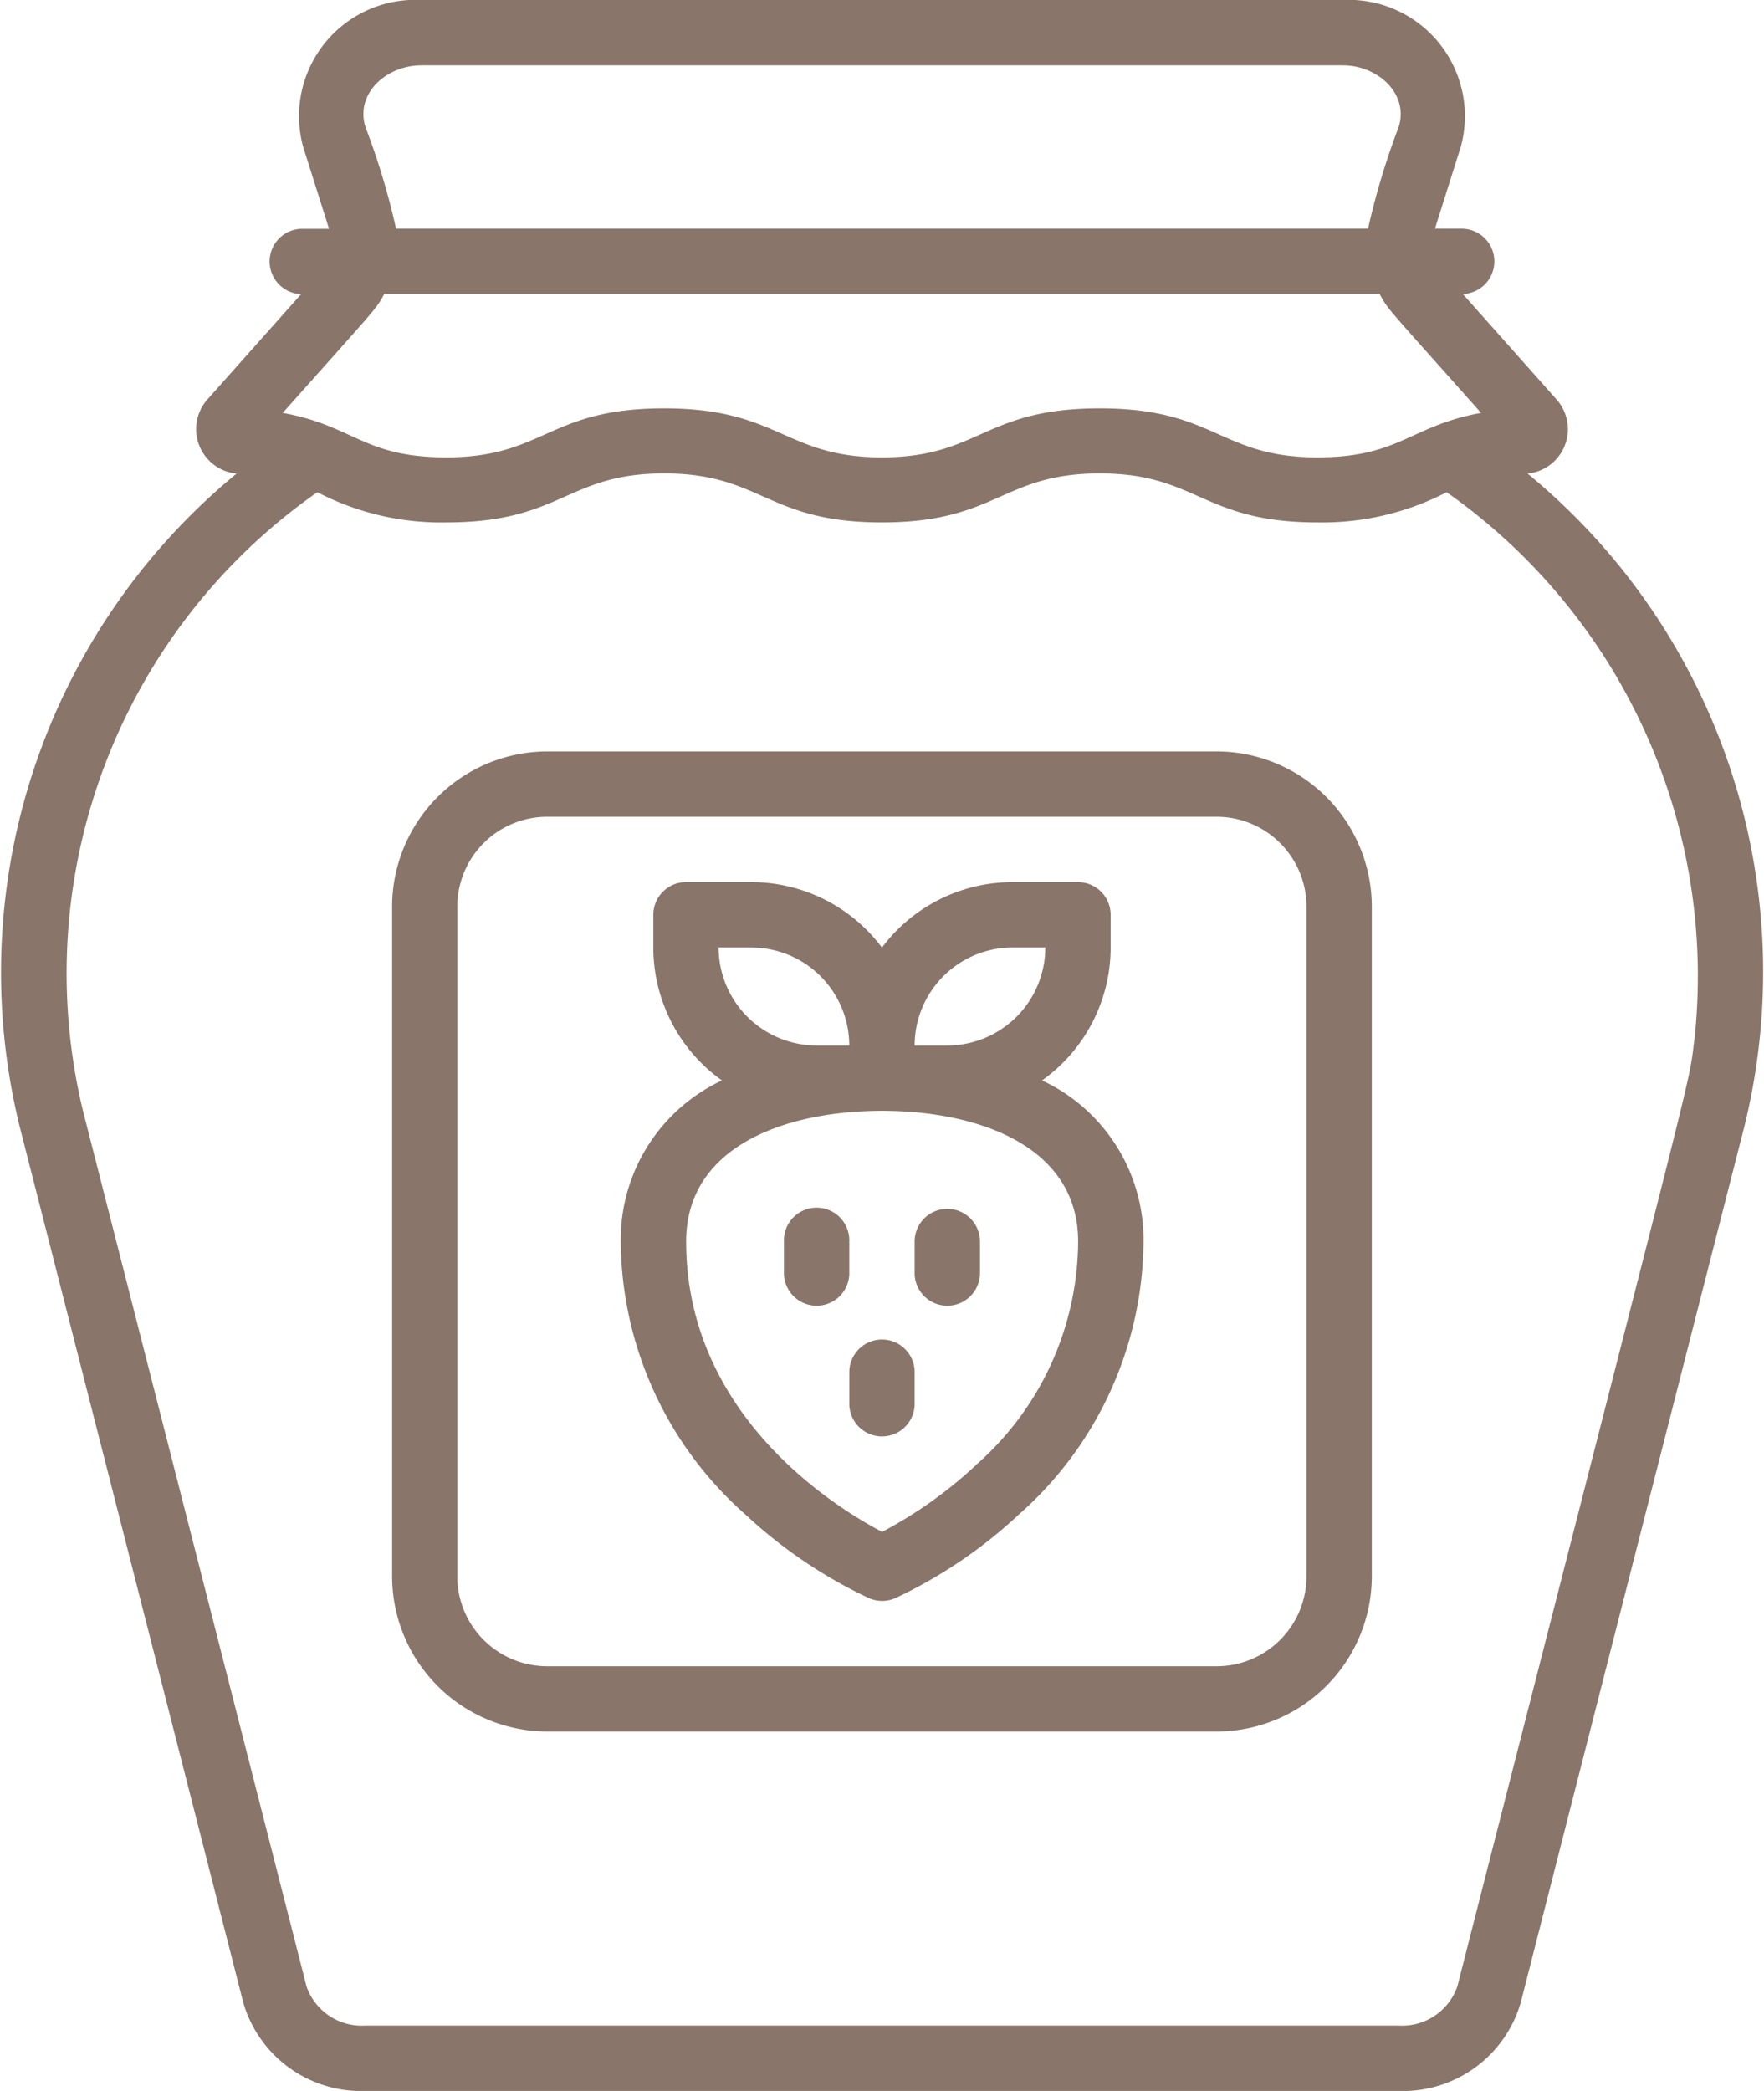 <?xml version="1.0" encoding="UTF-8"?> <svg xmlns="http://www.w3.org/2000/svg" width="40.862" height="48.429" viewBox="0 0 40.862 48.429"><g id="Icon_-_Marmelade" data-name="Icon - Marmelade" transform="translate(-40)"><path id="Pfad_22206" data-name="Pfad 22206" d="M75.385,10.969a1.034,1.034,0,0,0,.676-1.712L73.886,6.81a.757.757,0,0,0,0-1.513h-.647l.6-1.9A2.694,2.694,0,0,0,71.1,0H49.764a2.694,2.694,0,0,0-2.742,3.4l.6,1.9h-.647a.757.757,0,0,0,0,1.513L44.8,9.257a1.035,1.035,0,0,0,.68,1.712,14.963,14.963,0,0,0-5.03,15.1l5.186,20.316a2.842,2.842,0,0,0,2.819,2.044H72.407a2.842,2.842,0,0,0,2.819-2.044l5.186-20.316a14.933,14.933,0,0,0-5.027-15.1ZM48.465,2.939c-.239-.752.464-1.426,1.3-1.426H71.1c.843,0,1.536.682,1.3,1.426a17.132,17.132,0,0,0-.71,2.358H49.174a16.639,16.639,0,0,0-.71-2.358ZM48.9,6.81H71.959c.2.372.159.289,2.349,2.753-1.649.3-1.879,1.03-3.789,1.03-2.274,0-2.354-1.135-5.046-1.135s-2.778,1.135-5.045,1.135c-2.251,0-2.374-1.135-5.045-1.135-2.687,0-2.768,1.135-5.044,1.135-1.918,0-2.129-.727-3.789-1.03C48.741,7.1,48.7,7.179,48.9,6.81Zm30.345,17.3c-.139,1.113.139-.14-5.487,21.9a1.354,1.354,0,0,1-1.353.905H48.454a1.354,1.354,0,0,1-1.353-.905L41.915,25.7A13.594,13.594,0,0,1,47.351,11.4a6.217,6.217,0,0,0,2.99.7c2.678,0,2.779-1.135,5.044-1.135s2.374,1.135,5.045,1.135,2.778-1.135,5.045-1.135,2.373,1.135,5.046,1.135a6.263,6.263,0,0,0,2.99-.7A13.7,13.7,0,0,1,79.247,24.11Z" transform="translate(0)" fill="#897569"></path><path id="Pfad_22207" data-name="Pfad 22207" d="M201.759,220.593a3.78,3.78,0,0,0,1.589-3.079v-.757a.757.757,0,0,0-.757-.757h-1.513a3.78,3.78,0,0,0-3.027,1.516A3.78,3.78,0,0,0,195.025,216h-1.513a.757.757,0,0,0-.757.757v.757a3.78,3.78,0,0,0,1.589,3.079A4.073,4.073,0,0,0,192,224.324a8.507,8.507,0,0,0,2.89,6.324,11.08,11.08,0,0,0,2.865,1.938.757.757,0,0,0,.6,0,11.082,11.082,0,0,0,2.865-1.938,8.508,8.508,0,0,0,2.89-6.324A4.073,4.073,0,0,0,201.759,220.593Zm-.681-3.079h.757a2.273,2.273,0,0,1-2.27,2.27h-.757A2.273,2.273,0,0,1,201.078,217.513Zm-6.054,0a2.273,2.273,0,0,1,2.27,2.27h-.757a2.273,2.273,0,0,1-2.27-2.27Zm5.2,11.993a10.115,10.115,0,0,1-2.169,1.542c-1.054-.551-4.54-2.679-4.54-6.725,0-2.232,2.345-3.027,4.54-3.027s4.54.8,4.54,3.027A6.931,6.931,0,0,1,200.22,229.507Z" transform="translate(-137.621 -195.569)" fill="#897569"></path><path id="Pfad_22208" data-name="Pfad 22208" d="M248.754,328a.757.757,0,0,0-.757.757v.757a.757.757,0,0,0,1.513,0v-.757A.757.757,0,0,0,248.754,328Z" transform="translate(-188.323 -296.975)" fill="#897569"></path><path id="Pfad_22209" data-name="Pfad 22209" d="M264.754,296a.757.757,0,0,0-.757.757v.757a.757.757,0,0,0,1.513,0v-.757A.757.757,0,0,0,264.754,296Z" transform="translate(-202.81 -268.002)" fill="#897569"></path><path id="Pfad_22210" data-name="Pfad 22210" d="M233.51,296.757a.757.757,0,1,0-1.513,0v.757a.757.757,0,0,0,1.513,0Z" transform="translate(-173.837 -268.002)" fill="#897569"></path><path id="Pfad_22211" data-name="Pfad 22211" d="M155.1,184H139.591A3.6,3.6,0,0,0,136,187.594v15.512a3.6,3.6,0,0,0,3.594,3.594H155.1a3.6,3.6,0,0,0,3.594-3.594V187.594A3.6,3.6,0,0,0,155.1,184Zm2.081,19.107a2.083,2.083,0,0,1-2.081,2.081H139.591a2.083,2.083,0,0,1-2.081-2.081V187.594a2.083,2.083,0,0,1,2.081-2.081H155.1a2.083,2.083,0,0,1,2.081,2.081Z" transform="translate(-86.917 -166.596)" fill="#897569"></path></g></svg> 